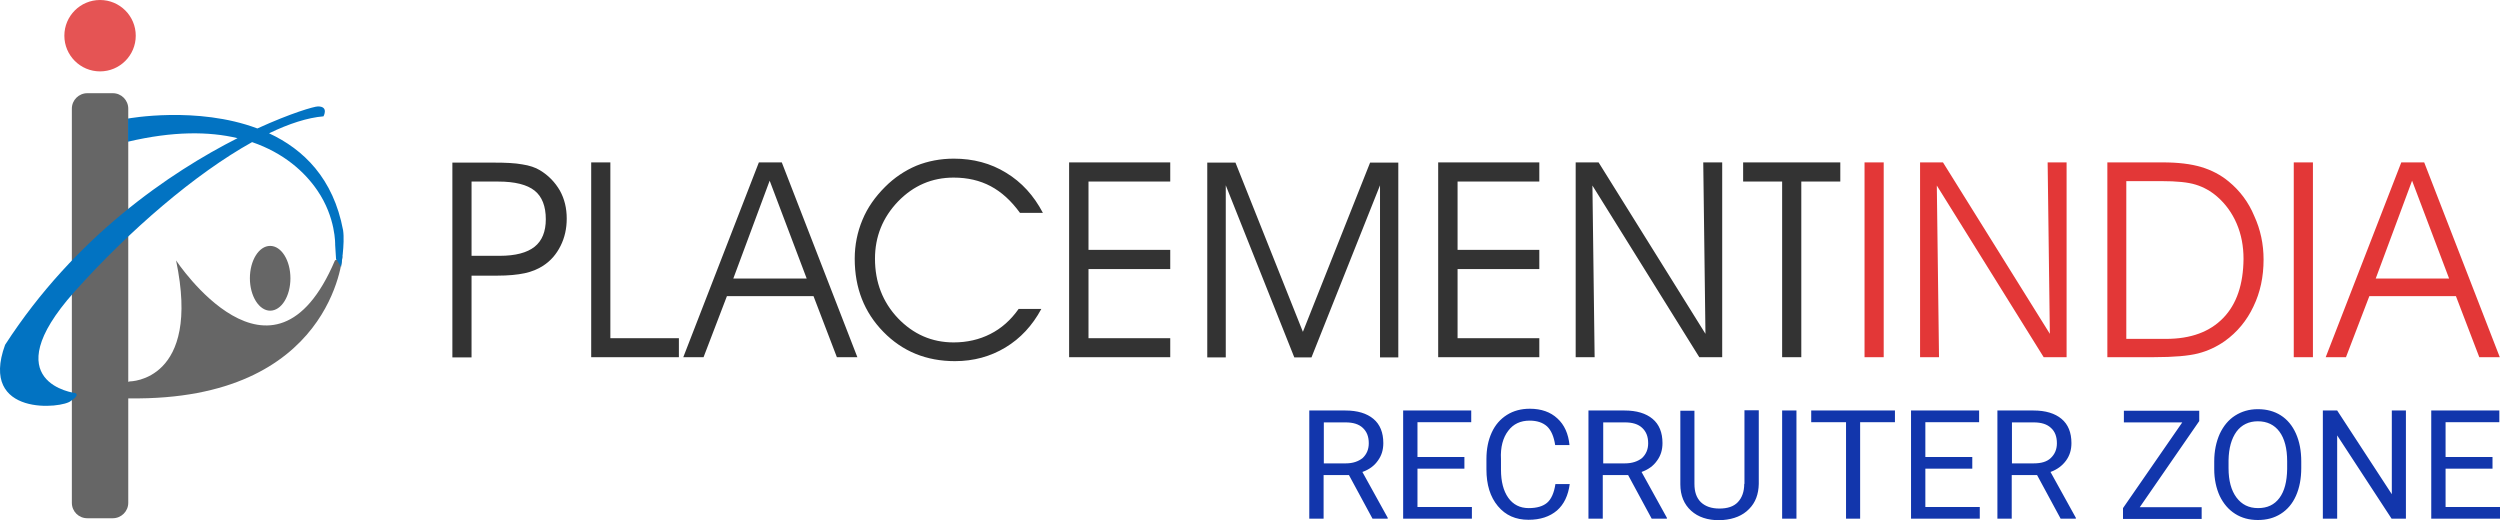 <svg xmlns="http://www.w3.org/2000/svg" xml:space="preserve" style="enable-background:new 0 0 1200 341" viewBox="29.19 30.6 1134.61 236.1"><circle cx="74.6" cy="46.8" r="16.2" style="fill-rule:evenodd;clip-rule:evenodd;fill:#e55454"></circle><path d="M181.2 148.8c-28.2 66.4-72.1 0-72.1 0 11.5 54.9-21 54.9-21 54.9s-.3.1-.7.2v-124c0-3.8-3.1-7-7-7H68.8c-3.8 0-7 3.1-7 7v178.9c0 3.9 3.1 7 7 7h11.6c3.8 0 7-3.1 7-7v-47.4h.7c91.9 1.2 96.5-64.5 96.5-64.5l-3.4 1.9zm-29.4 22.8c5.1 0 9.2-6.6 9.2-14.7s-4.1-14.7-9.2-14.7-9.2 6.6-9.2 14.7 4.2 14.7 9.2 14.7z" style="fill-rule:evenodd;clip-rule:evenodd;fill:#666"></path><path d="M184.9 135.1c-4.4-23.5-17.9-36.7-33.6-44 9.1-4.4 17.5-7.1 24.7-7.7 0 0 2.5-4.5-2.5-4.5-1.7 0-12.2 3-27.5 10-27.4-10.3-58.7-4.5-58.7-4.5v10.5c20.4-4.8 36.7-4.7 49.7-1.6-30.4 15.4-73.7 44.6-105.5 93.8-12 32.9 26.4 28.9 29.9 25.4 0 0 4.1-2.4 2-3.5 0 0-37.4-4.5-.5-45.9 25.1-28.1 55-53.7 80.7-68 14.3 4.9 23.8 13.4 29.6 21.9 8.5 12.4 8.1 24.7 8.1 24.7l.4 6.4 2.3 3.6c-.1.5 1.8-10.6.9-16.6z" style="fill-rule:evenodd;clip-rule:evenodd;fill:#0273c2"></path><path d="M274.3 107.9c-2.1-1.3-4.8-2.2-8.1-2.7-3.2-.6-7.5-.8-12.9-.8h-18.8v88.4h8.7v-37.1h11.6c5.1 0 9.2-.4 12.5-1.1 3.3-.7 6.1-1.9 8.4-3.4 3.4-2.2 6-5.2 7.9-9 1.9-3.8 2.8-7.9 2.8-12.4 0-4.7-1-8.9-3.1-12.7-2.2-3.8-5.2-6.9-9-9.2zm-2.5 34.7c-3.4 2.7-8.7 4.1-15.8 4.1h-12.8V113h12.1c7.6 0 13.1 1.4 16.5 4.1 3.4 2.7 5.1 7.1 5.1 13 0 5.6-1.7 9.8-5.1 12.5zm34.4-38.3h-8.7v88.4h39.8v-8.6h-31.1v-79.8zm67.4 0-34.3 88.4h9.2l10.6-27.7h39.3l10.6 27.7h9.3L384 104.3h-10.4zM362 157l16.5-44.4 16.8 44.4H362zm100-45.8c6.3 0 11.9 1.3 16.8 3.9 4.9 2.6 9.3 6.6 13.3 12.1h10.4c-4.1-7.8-9.6-13.9-16.7-18.2-7-4.3-14.9-6.4-23.7-6.4-6.1 0-11.8 1.1-17 3.2-5.2 2.2-10 5.4-14.2 9.6-4.5 4.5-8 9.4-10.3 15-2.3 5.5-3.5 11.4-3.5 17.6 0 13.3 4.3 24.3 13 33.2 8.7 8.9 19.5 13.3 32.5 13.3 8.5 0 16.1-2.1 22.9-6.2 6.8-4.1 12.2-9.9 16.3-17.5h-10.3c-3.6 5.1-7.9 8.9-12.9 11.4-4.9 2.5-10.5 3.8-16.6 3.8-9.9 0-18.3-3.7-25.3-11-6.9-7.3-10.4-16.3-10.4-27 0-10 3.5-18.7 10.5-26 7-7.2 15.4-10.8 25.2-10.8zm52.4 81.5h45.9v-8.6h-37.1v-31.4h37.1V144h-37.1v-31h37.1v-8.7h-45.9v88.4zm106.1-11.5-30.6-76.8h-12.8v88.4h8.4v-78.1l31.1 78.1h7.8l31.1-78.1v78.1h8.3v-88.4H651l-30.5 76.8zm61.4 11.5h45.9v-8.6h-37.1v-31.4h37.1V144h-37.1v-31h37.1v-8.7h-45.9v88.4zm121.3-10.6-48.5-77.8h-10.4v88.4h8.6l-1-77.9 48.5 77.9h10.4v-88.4h-8.6l1 77.8zm17.1-77.8v8.7H838v79.7h8.7V113h17.7v-8.7h-44.1z" style="fill-rule:evenodd;clip-rule:evenodd;fill:#333"></path><path d="M875.4 192.7h8.7v-88.4h-8.7v88.4zm84.1-10.6L911 104.3h-10.4v88.4h8.6l-1-77.9 48.5 77.9h10.4v-88.4h-8.6l1 77.8zm81.2-69.1c-3.6-3-7.8-5.2-12.5-6.6-4.7-1.4-10.5-2.1-17.5-2.1h-25.1v88.4h21.2c9 0 15.7-.6 20-1.7 4.3-1.1 8.4-3 12.1-5.6 5.6-4 10-9.3 13-15.7 3.1-6.4 4.6-13.5 4.6-21.3 0-7-1.4-13.6-4.2-19.7-2.6-6.3-6.5-11.5-11.6-15.7zm-2.5 61.9c-6.1 6.3-14.7 9.5-26 9.5h-18v-71.6h16c6.8 0 12 .5 15.5 1.6 3.6 1.1 6.8 2.9 9.7 5.4 3.8 3.3 6.8 7.4 8.9 12.3 2.1 4.9 3.1 10.2 3.1 16-.1 11.5-3.1 20.5-9.2 26.8zm32 17.8h8.7v-88.4h-8.7v88.4zm59.2-88.4H1119l-34.3 88.4h9.2l10.6-27.7h39.3l10.6 27.7h9.3l-34.3-88.4zm-22 52.7 16.5-44.4 16.8 44.4h-33.3z" style="fill-rule:evenodd;clip-rule:evenodd;fill:#e33737"></path><path d="M654.5 239.7c1.7-2.3 2.5-4.9 2.5-8 0-4.8-1.5-8.5-4.5-11s-7.2-3.8-12.8-3.8h-16.3V266h6.5v-19.8h11.5l10.7 19.8h6.9v-.4l-11.5-20.8c3.1-1.1 5.4-2.8 7-5.1zm-14.5 1.2h-10v-18.6h9.9c3.4 0 6 .8 7.8 2.5s2.7 3.9 2.7 7c0 2.8-1 5-2.8 6.7-1.9 1.5-4.4 2.4-7.6 2.4zm32.5 2.4h21.3V238h-21.3v-15.8h24.4v-5.3H666V266h31.2v-5.3h-24.7v-17.4zm41.2-17.2c2.3-3.1 5.6-4.6 9.7-4.6 3.4 0 6 .9 7.9 2.6 1.9 1.8 3.1 4.6 3.7 8.5h6.5c-.5-5.1-2.3-9.2-5.5-12.1-3.1-2.9-7.3-4.4-12.5-4.4-3.9 0-7.4.9-10.4 2.8s-5.3 4.5-6.9 8c-1.6 3.5-2.4 7.5-2.4 12v4.7c0 7 1.7 12.5 5.2 16.7 3.5 4.2 8.1 6.2 13.9 6.2 5.3 0 9.6-1.4 12.9-4.2 3.2-2.8 5.1-6.8 5.8-12h-6.5c-.6 4-1.9 6.9-3.8 8.5-1.9 1.6-4.7 2.4-8.3 2.4-4 0-7.1-1.6-9.3-4.7-2.2-3.1-3.3-7.4-3.3-12.7V239c-.3-5.4.9-9.8 3.3-12.9zm67.5 13.6c1.7-2.3 2.5-4.9 2.5-8 0-4.8-1.5-8.5-4.5-11s-7.2-3.8-12.8-3.8h-16.3V266h6.5v-19.8h11.5l10.7 19.8h6.9v-.4l-11.5-20.8c3.1-1.1 5.4-2.8 7-5.1zm-14.5 1.2h-9.9v-18.6h9.9c3.4 0 6 .8 7.8 2.5s2.7 3.9 2.7 7c0 2.8-1 5-2.8 6.7-1.9 1.5-4.5 2.4-7.7 2.4zm54.1 9.3c0 3.5-1 6.3-2.9 8.3s-4.7 2.9-8.4 2.9c-3.6 0-6.4-1-8.4-2.9-2-2-2.9-4.7-2.9-8.3V217h-6.4v33.4c0 5.1 1.7 9.1 4.9 12 3.2 2.9 7.5 4.3 12.8 4.3l1.7-.1c4.9-.4 8.9-2 11.8-5 2.9-2.9 4.3-6.7 4.4-11.4v-33.4h-6.5v33.4zM838 266h6.5v-49.1H838V266zm13.3-43.8H867V266h6.4v-43.8h15.8v-5.3h-38v5.3zm51.7 21.1h21.3V238H903v-15.8h24.4v-5.3h-30.9V266h31.2v-5.3H903v-17.4zm63.8-3.6c1.7-2.3 2.5-4.9 2.5-8 0-4.8-1.5-8.5-4.5-11s-7.2-3.8-12.8-3.8h-16.3V266h6.5v-19.8h11.5l10.7 19.8h6.9v-.4l-11.5-20.8c3-1.1 5.3-2.8 7-5.1zm-14.6 1.2h-9.9v-18.6h9.9c3.4 0 6 .8 7.8 2.5 1.8 1.6 2.7 3.9 2.7 7 0 2.8-1 5-2.8 6.7s-4.4 2.4-7.7 2.4zm75.1-19.2V217h-34.2v5.3h26.5l-26.9 38.9v4.9h35.7v-5.3h-28.1l27-39.1zm37-2.6c-3-1.9-6.5-2.8-10.4-2.8-3.9 0-7.3 1-10.3 2.9-3 1.9-5.3 4.7-7 8.3-1.6 3.6-2.5 7.8-2.5 12.5v3.5c0 4.6.9 8.7 2.5 12.2 1.7 3.5 4 6.2 7 8.1 3 1.9 6.4 2.8 10.3 2.8 4 0 7.4-.9 10.4-2.8s5.3-4.6 6.9-8.2c1.6-3.6 2.4-7.8 2.4-12.6v-3c0-4.8-.8-9-2.4-12.6-1.6-3.6-3.9-6.4-6.9-8.3zm2.9 24.4c-.1 5.7-1.2 10-3.5 13.1s-5.5 4.6-9.7 4.6c-4.2 0-7.4-1.6-9.8-4.8-2.4-3.2-3.6-7.7-3.6-13.3v-3.6c.1-5.5 1.3-9.8 3.6-13 2.3-3.1 5.6-4.7 9.7-4.7 4.2 0 7.5 1.6 9.8 4.7 2.3 3.1 3.5 7.6 3.5 13.4v3.6zm47.5 11.4-24.8-38h-6.5V266h6.5v-37.8l24.7 37.8h6.5v-49.1h-6.4v38zm24.4 5.8v-17.4h21.3V238h-21.3v-15.8h24.4v-5.3h-30.9V266h31.2v-5.3h-24.7z" style="fill-rule:evenodd;clip-rule:evenodd;fill:#1236ac"></path></svg>